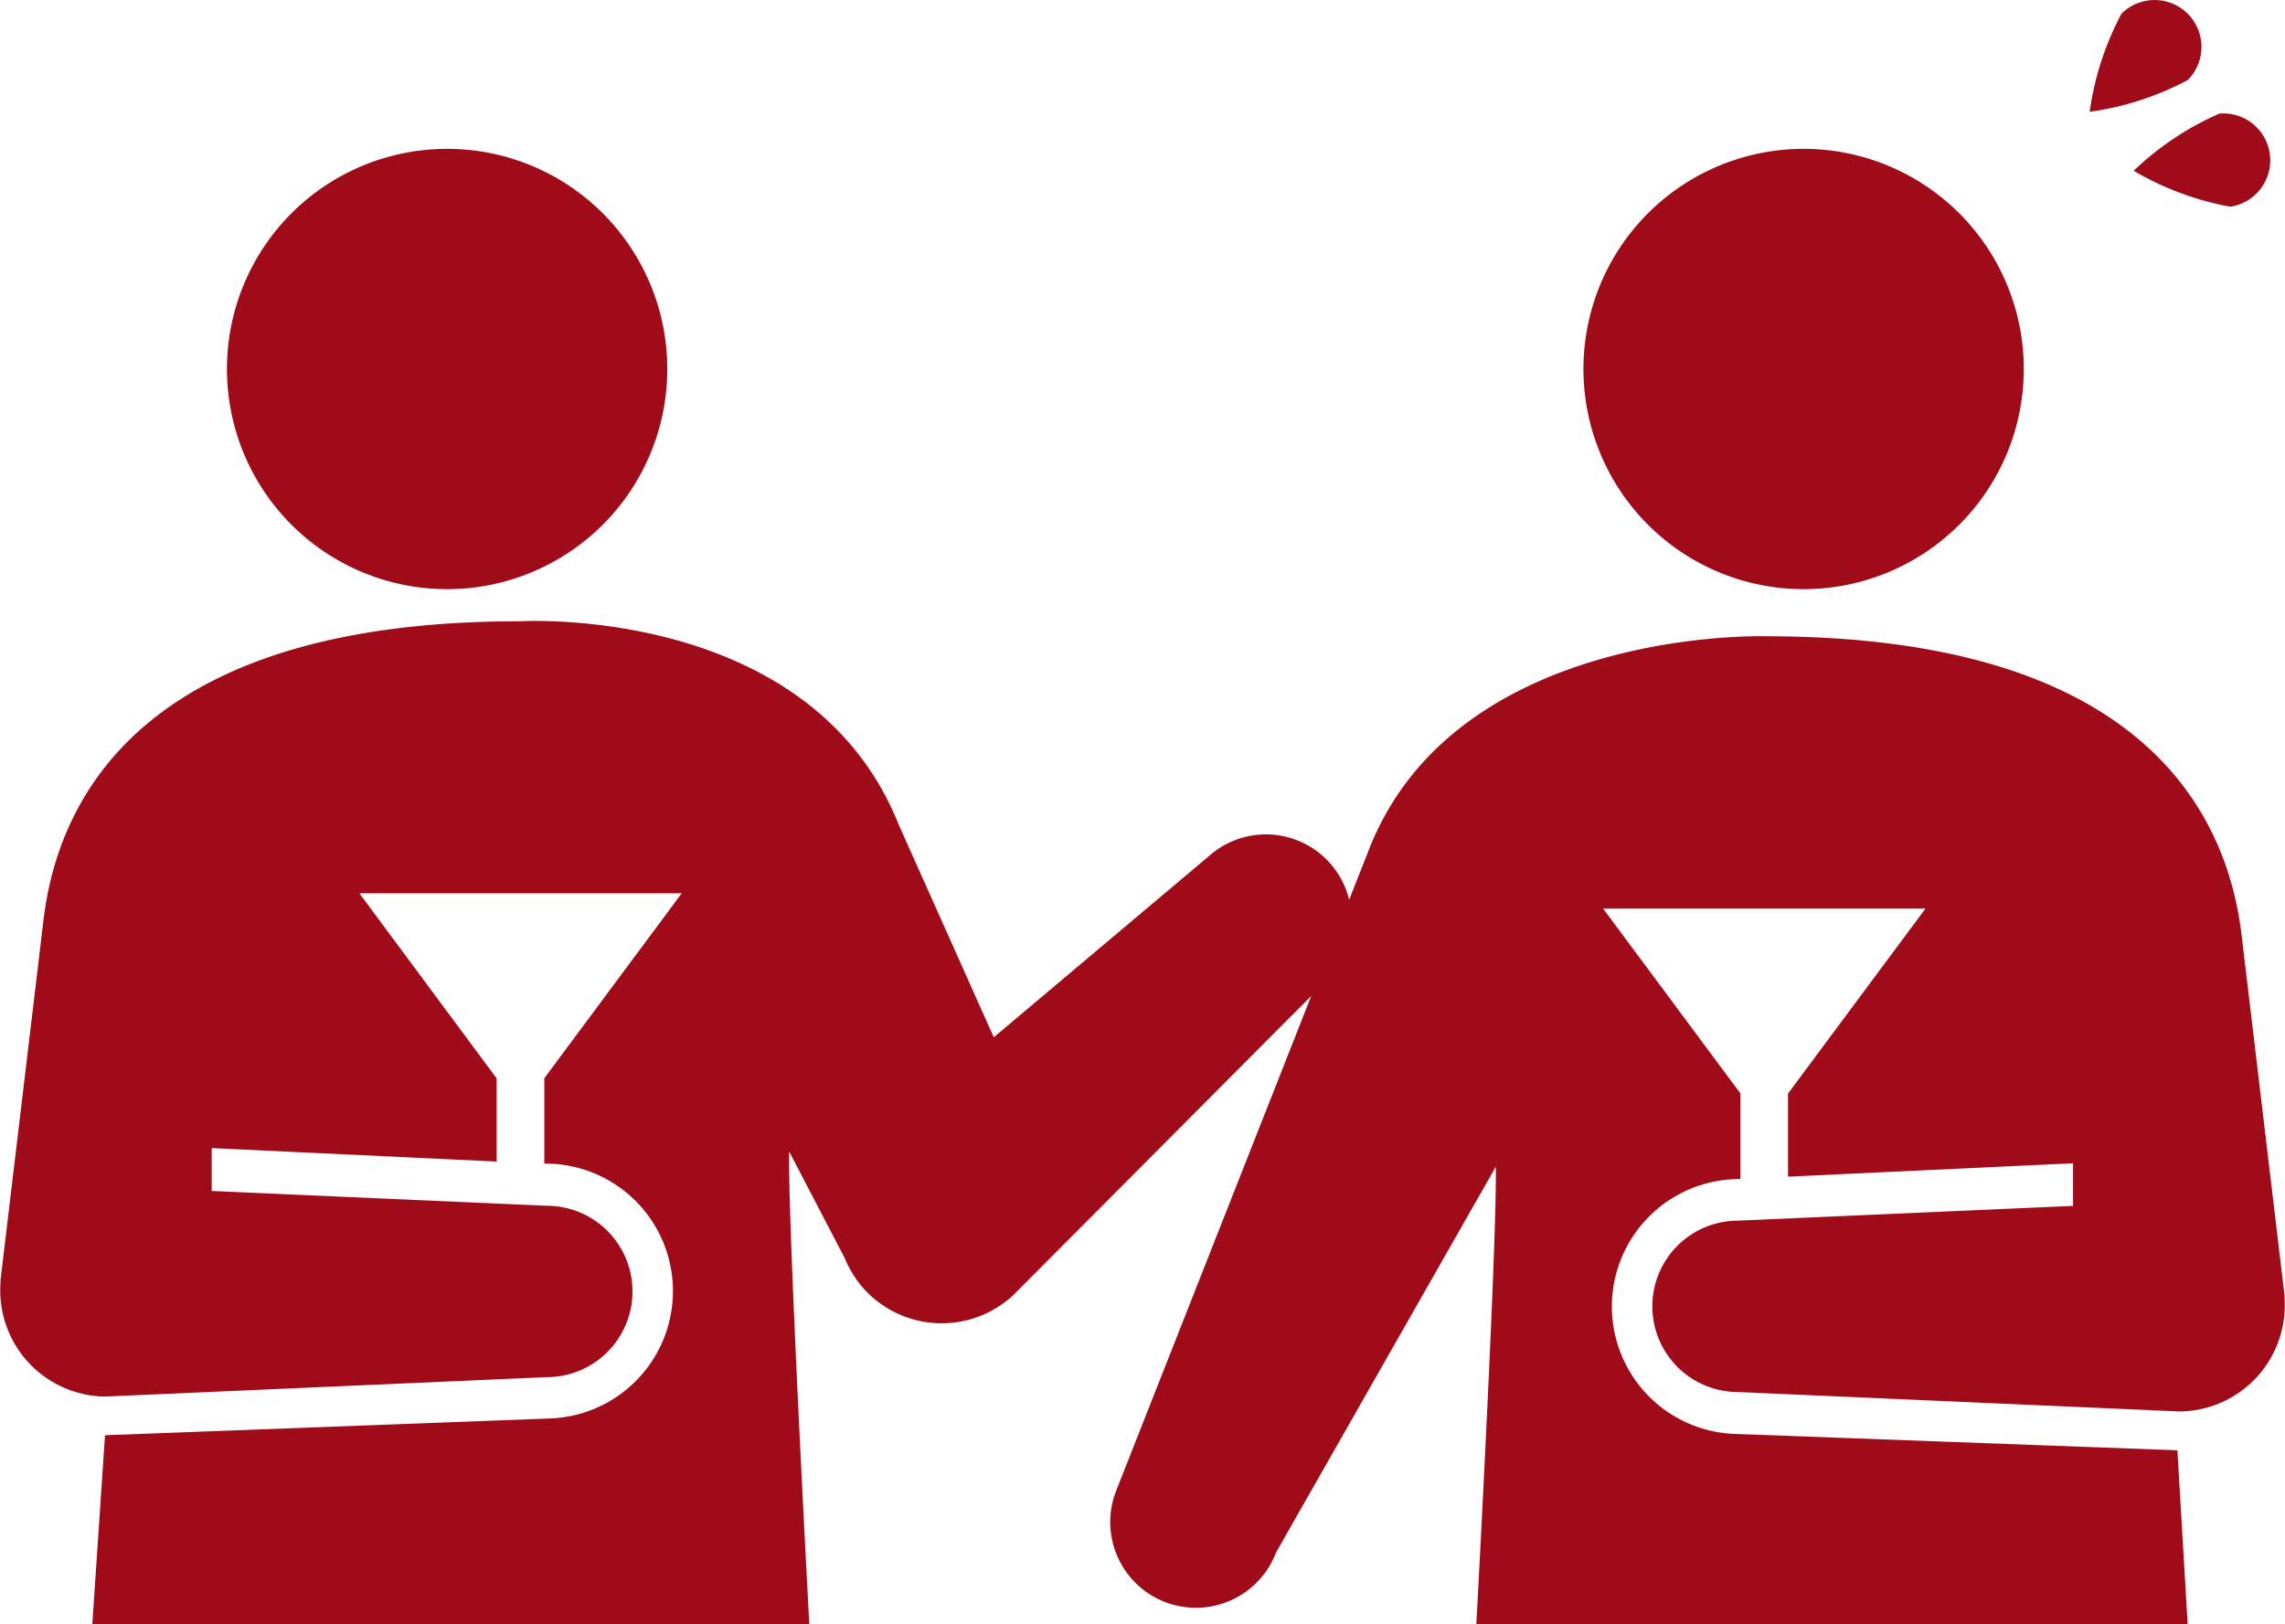 <svg id="グループ_259" data-name="グループ 259" xmlns="http://www.w3.org/2000/svg" xmlns:xlink="http://www.w3.org/1999/xlink" width="53.966" height="38.364" viewBox="0 0 53.966 38.364">
  <defs>
    <clipPath id="clip-path">
      <rect id="長方形_2470" data-name="長方形 2470" width="53.966" height="38.364" fill="none"/>
    </clipPath>
  </defs>
  <g id="グループ_290" data-name="グループ 290">
    <g id="グループ_289" data-name="グループ 289" clip-path="url(#clip-path)">
      <path id="パス_9005" data-name="パス 9005" d="M70.039,11.783a5.2,5.2,0,1,0,5.2-5.2,5.2,5.2,0,0,0-5.2,5.2" transform="translate(-32.642 -3.067)" fill="#a00b1a"/>
      <path id="パス_9006" data-name="パス 9006" d="M10.039,11.783a5.2,5.2,0,1,0,5.2-5.2,5.2,5.2,0,0,0-5.2,5.2" transform="translate(-4.679 -3.067)" fill="#a00b1a"/>
      <path id="パス_9007" data-name="パス 9007" d="M18.639,40l1.307,2.509a2.458,2.458,0,0,0,.212.407l.008.015h0a2.429,2.429,0,0,0,.247.323,2.483,2.483,0,0,0,3.508.147L31.292,36a2.024,2.024,0,0,0-2.74-2.979L23.471,37.3l-2.247-5.025c-2.093-5.229-8.967-4.8-8.967-4.8-8.634,0-10.886,3.953-11.238,7.126L.012,43.038v0c0,.02,0,.041,0,.062A2.508,2.508,0,0,0,2.48,45.787l10.434-.459a2.024,2.024,0,1,0,0-4.048L5,40.931V39.918l6.73.318V38.272L8.488,33.9H16.1l-3.245,4.368v2.017l.082,0a3.011,3.011,0,0,1,0,6.021L2.48,46.7l-.3,4.465H19.114S18.6,41.692,18.639,40" transform="translate(0 -12.8)" fill="#a00b1a"/>
      <path id="パス_9008" data-name="パス 9008" d="M74.314,47.373l-10.4-.385a3.011,3.011,0,0,1,0-6.021l.081,0V38.946l-3.244-4.368h7.613l-3.246,4.368V40.91l6.731-.317V41.6l-7.912.349a2.024,2.024,0,0,0,0,4.048l10.434.459a2.509,2.509,0,0,0,2.473-2.682c0-.02,0-.042,0-.062v0l-1.006-8.44c-.352-3.173-2.6-7.126-11.238-7.126,0,0-7.268-.239-9.361,4.99L49.25,48.329a2.024,2.024,0,1,0,3.777,1.456l5.189-9.11c.035,1.69-.46,10.805-.46,10.805h16.8Z" transform="translate(-22.889 -13.117)" fill="#a00b1a"/>
      <path id="パス_9009" data-name="パス 9009" d="M93.18.325a1.107,1.107,0,0,1,1.566,1.566,6.952,6.952,0,0,1-2.316.75A6.952,6.952,0,0,1,93.18.325" transform="translate(-43.077 0)" fill="#a00b1a"/>
      <path id="パス_9010" data-name="パス 9010" d="M96.4,5.019a1.108,1.108,0,0,1,.256,2.2,6.961,6.961,0,0,1-2.281-.85A6.955,6.955,0,0,1,96.4,5.019" transform="translate(-43.983 -2.336)" fill="#a00b1a"/>
    </g>
  </g>
</svg>
